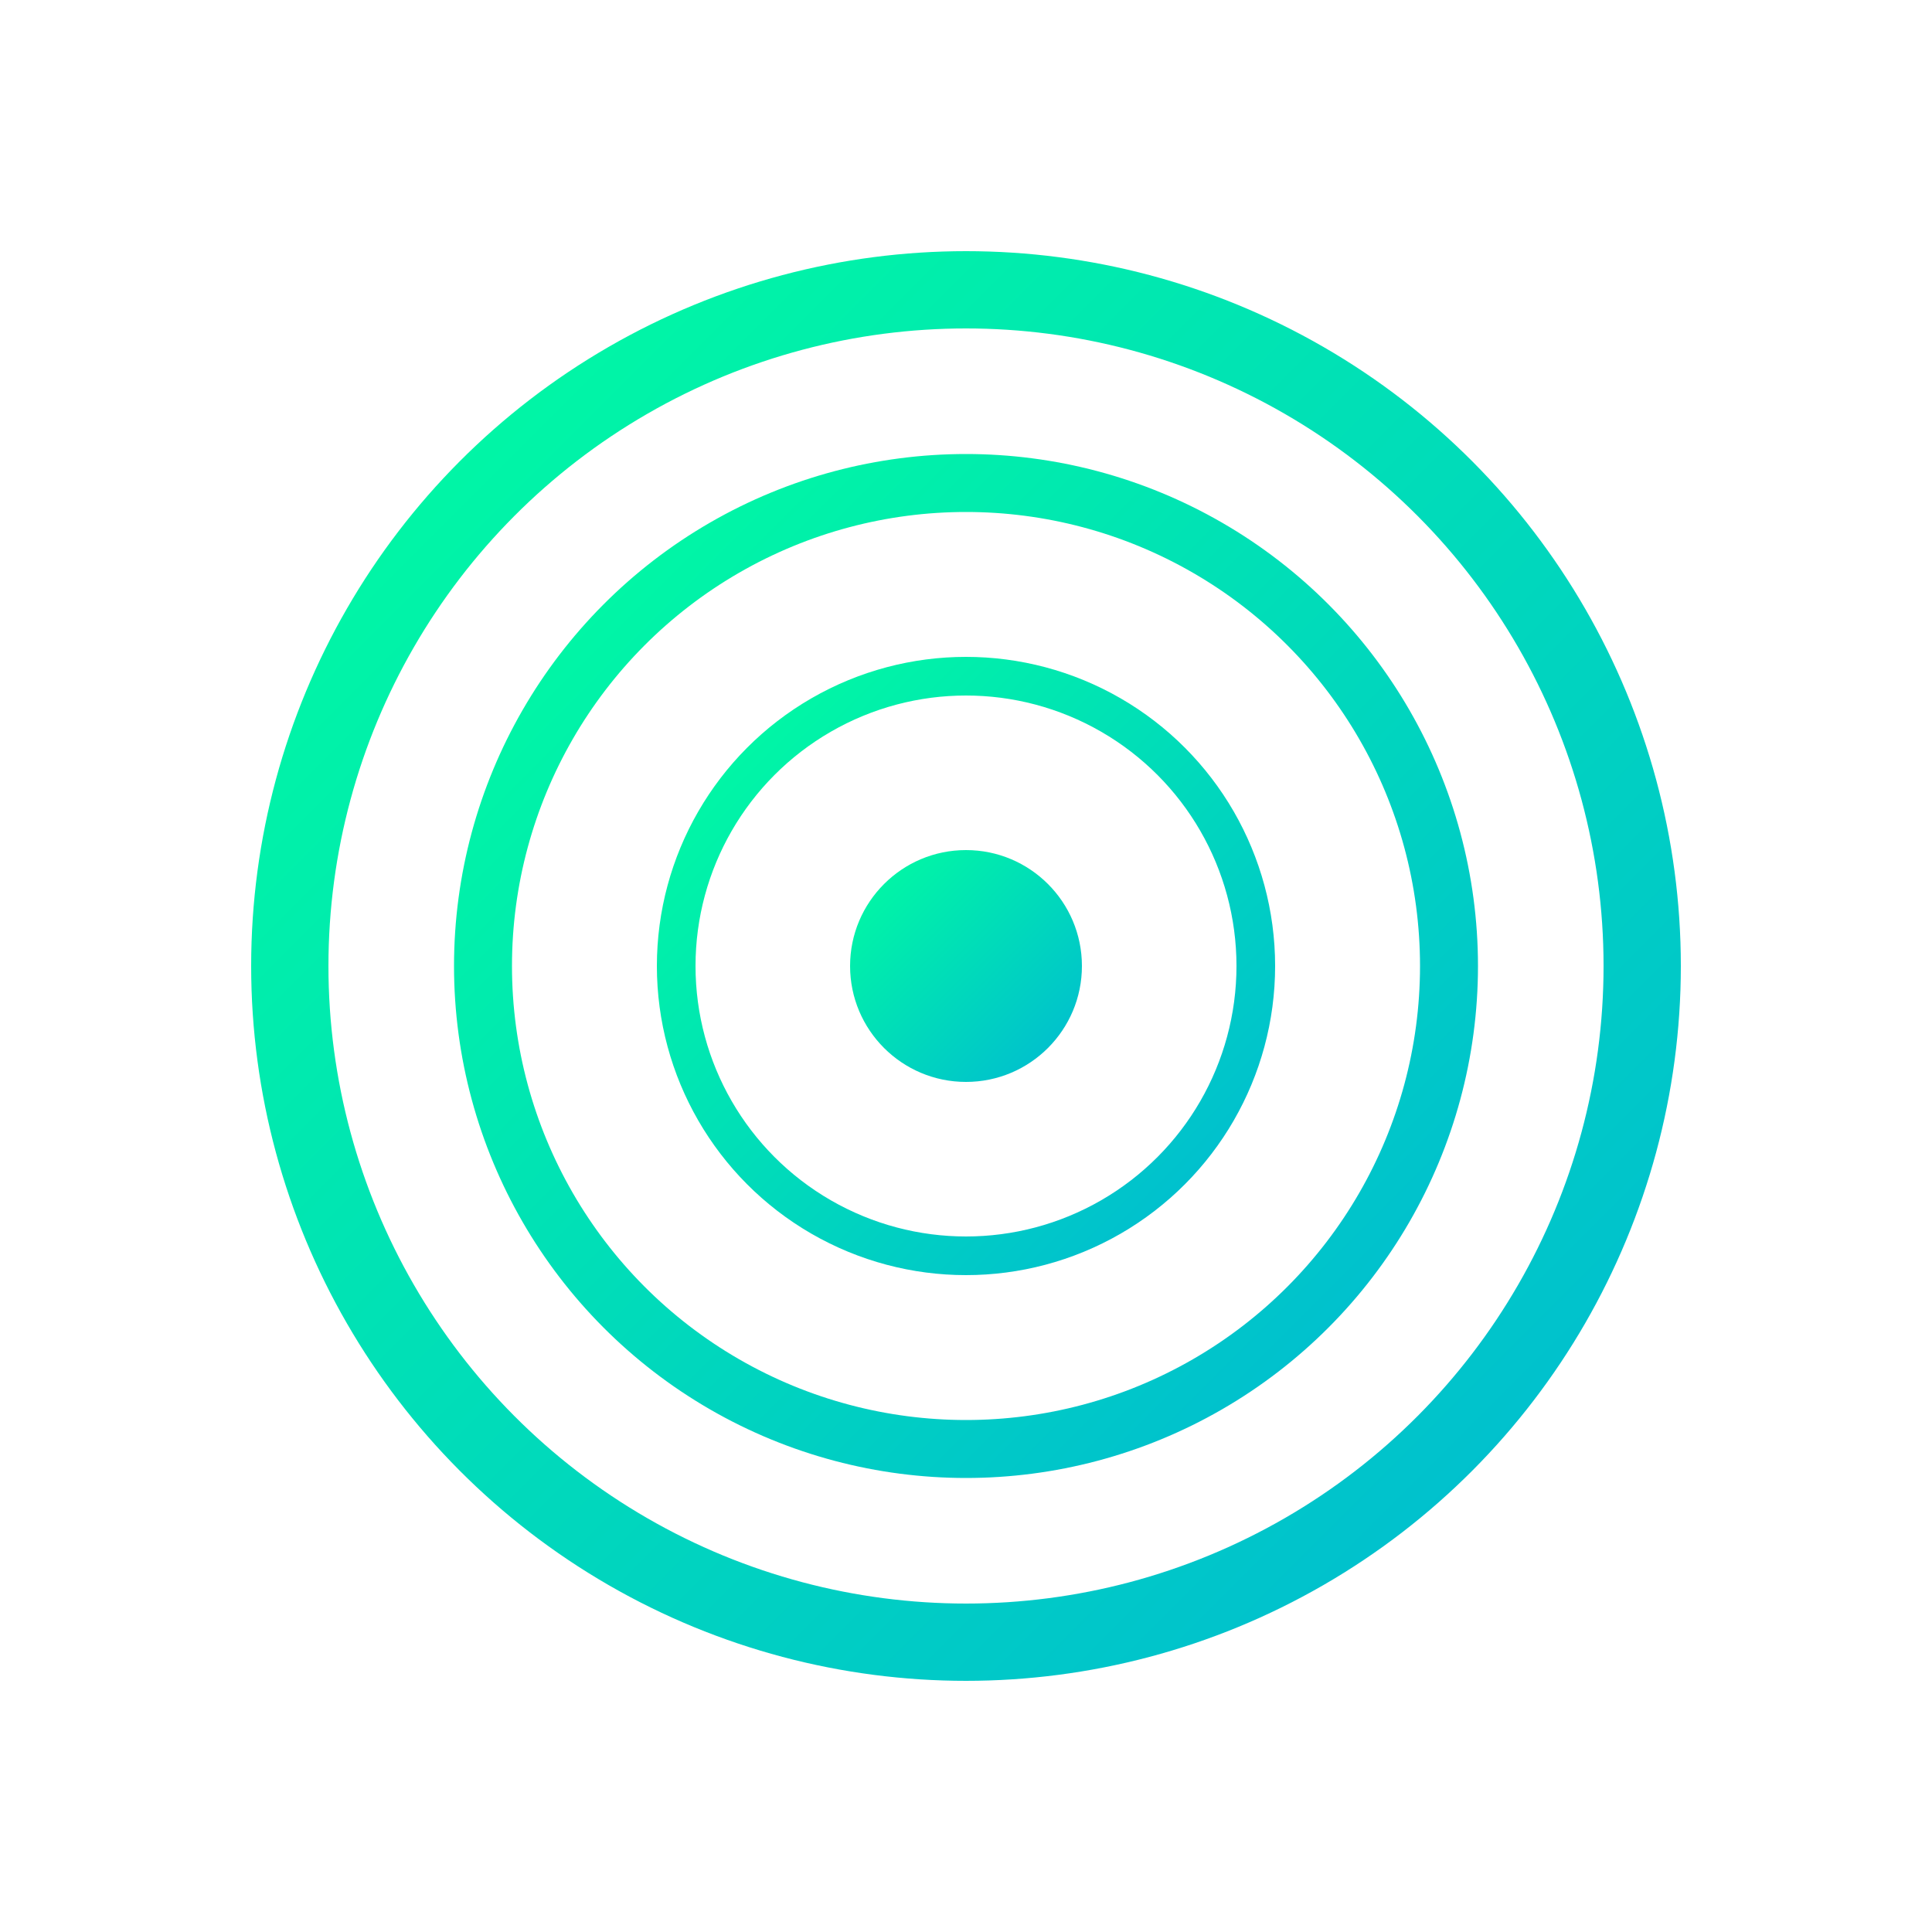 <svg xmlns="http://www.w3.org/2000/svg" viewBox="0 0 200 200">
  <defs>
    <linearGradient id="vpnGrad" x1="0%" y1="0%" x2="100%" y2="100%">
      <stop offset="0%" style="stop-color:#00ff9f;stop-opacity:1" />
      <stop offset="100%" style="stop-color:#00b8d4;stop-opacity:1" />
    </linearGradient>
  </defs>
  <circle cx="100" cy="100" r="70" fill="none" stroke="url(#vpnGrad)" stroke-width="8"/>
  <circle cx="100" cy="100" r="50" fill="none" stroke="url(#vpnGrad)" stroke-width="6"/>
  <circle cx="100" cy="100" r="30" fill="none" stroke="url(#vpnGrad)" stroke-width="4"/>
  <circle cx="100" cy="100" r="12" fill="url(#vpnGrad)"/>
</svg>
